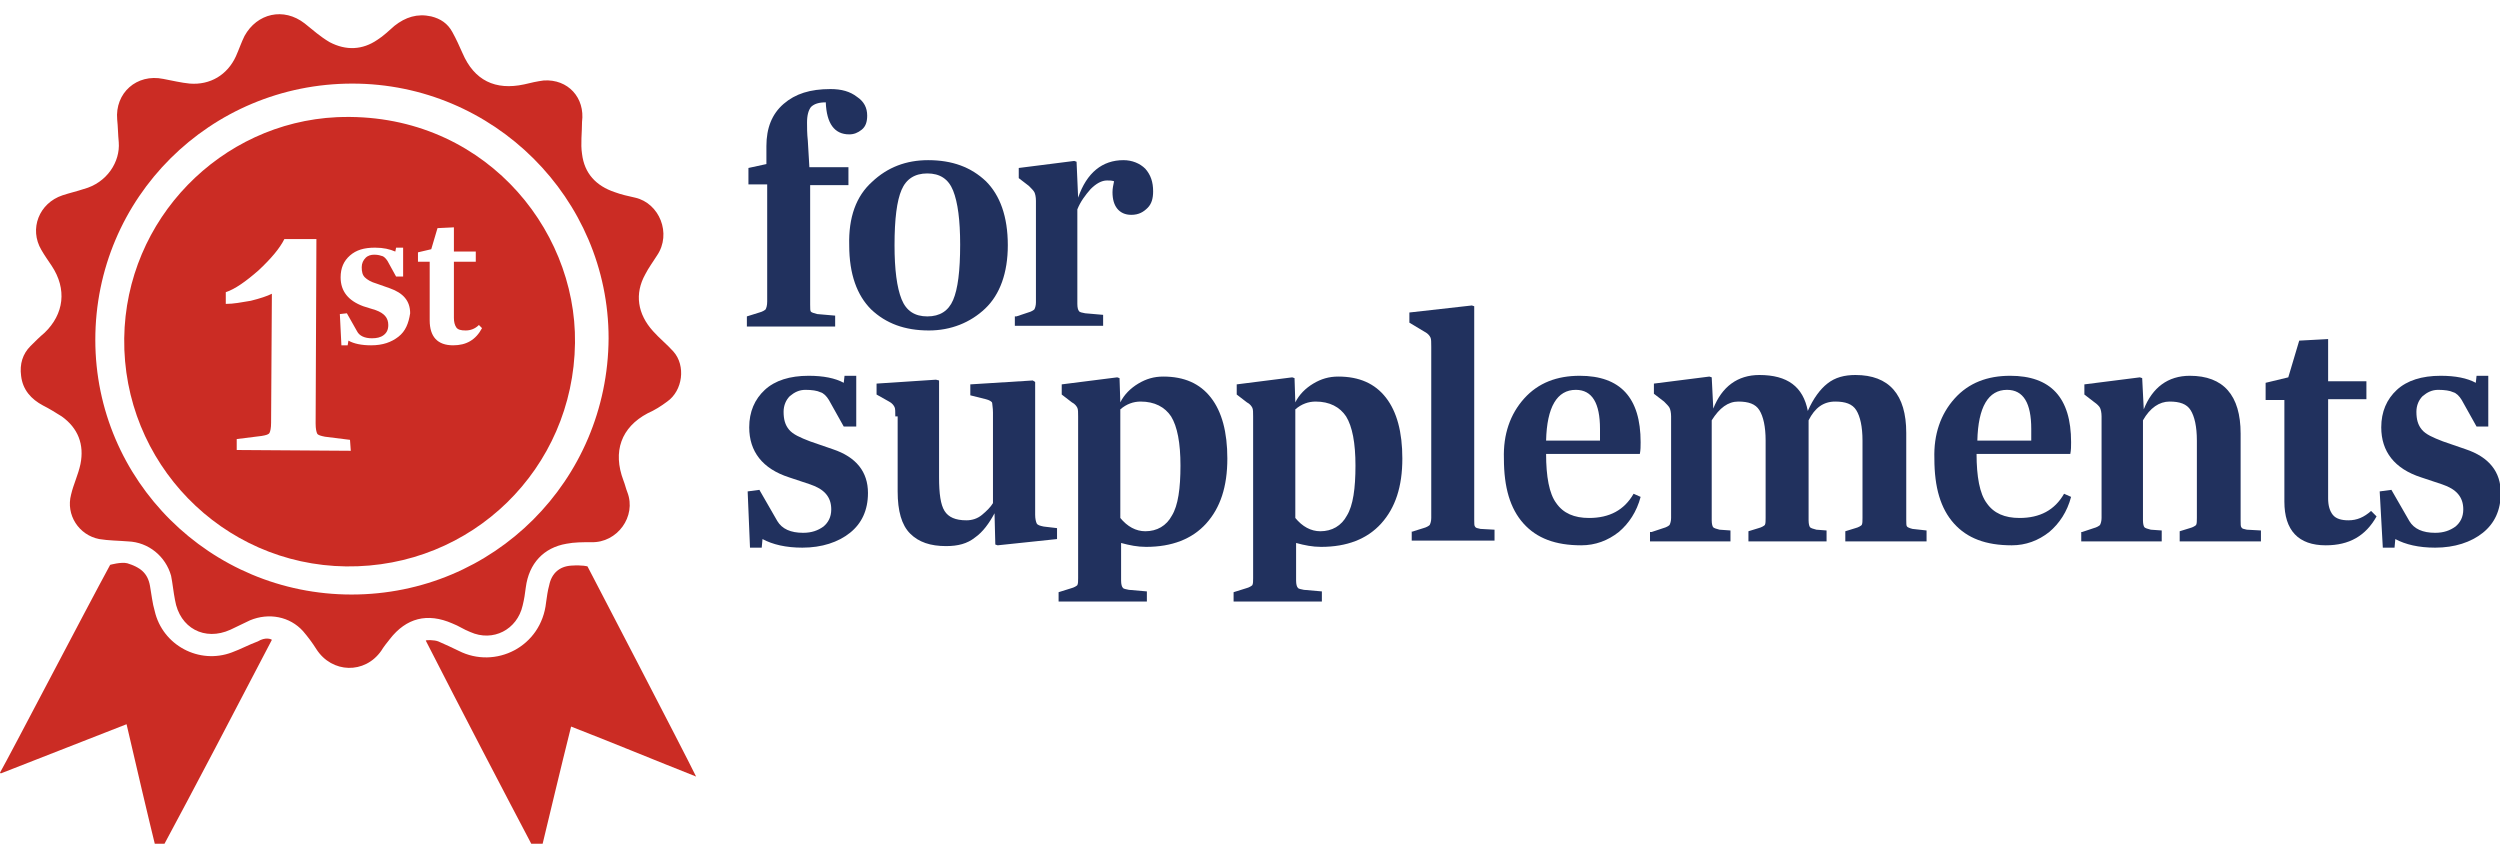 <?xml version="1.0" encoding="utf-8"?>
<!-- Generator: Adobe Illustrator 24.0.2, SVG Export Plug-In . SVG Version: 6.00 Build 0)  -->
<svg version="1.1" id="Layer_1" xmlns="http://www.w3.org/2000/svg" xmlns:xlink="http://www.w3.org/1999/xlink" x="0px" y="0px"
	 viewBox="0 0 320 108" style="enable-background:new 0 0 320 108;" xml:space="preserve">
<style type="text/css">
	.st0{fill:#CB2C24;}
	.st1{fill:#21315E;}
</style>
<path class="st0" d="M74.5,15.6c0,1.4-0.2,2.8,0,4.1c0.3,2.5,1.8,4.1,4.2,4.9c0.8,0.3,1.7,0.5,2.6,0.7c3.1,0.7,4.7,4.6,2.8,7.4
	c-0.5,0.8-1.1,1.6-1.5,2.4c-1.4,2.5-1,5.1,1,7.3c0.8,0.9,1.8,1.7,2.6,2.6c1.6,1.8,1.2,5-0.8,6.4c-0.8,0.6-1.6,1.1-2.5,1.5
	c-3.4,1.8-4.5,4.9-3.1,8.6c0.2,0.5,0.3,1,0.5,1.5c1.2,3.1-1.3,6.5-4.6,6.4c-1.1,0-2.2,0-3.2,0.2c-2.9,0.5-4.8,2.5-5.2,5.6
	c-0.1,0.8-0.2,1.5-0.4,2.3c-0.7,3.1-3.8,4.7-6.7,3.4c-0.8-0.3-1.5-0.8-2.3-1.1c-3.2-1.4-5.9-0.7-8,2c-0.4,0.5-0.8,1-1.1,1.5
	c-2.1,3-6.3,2.9-8.3-0.2c-0.5-0.8-1.1-1.6-1.7-2.3c-1.7-1.9-4.4-2.4-6.8-1.4c-0.8,0.4-1.7,0.8-2.5,1.2c-3.3,1.5-6.5-0.2-7.1-3.8
	c-0.2-1-0.3-2.1-0.5-3.1c-0.7-2.5-2.9-4.3-5.5-4.4c-1.2-0.1-2.5-0.1-3.7-0.3c-2.6-0.5-4.3-3.1-3.6-5.7c0.3-1.3,0.9-2.5,1.2-3.9
	c0.5-2.5-0.3-4.6-2.4-6.1c-0.8-0.5-1.6-1-2.4-1.4c-1.5-0.8-2.6-2-2.8-3.8c-0.2-1.5,0.2-2.8,1.2-3.8c0.6-0.6,1.2-1.2,1.8-1.7
	C8.2,40.2,8.6,37,6.6,34c-0.4-0.6-0.9-1.3-1.3-2c-1.6-2.7-0.3-6,2.7-7c0.9-0.3,1.8-0.5,2.7-0.8c3-0.8,4.7-3.5,4.5-6
	c-0.1-1-0.1-2-0.2-2.9c-0.3-3.4,2.5-5.9,5.9-5.2c1.1,0.2,2.3,0.5,3.4,0.6c2.6,0.2,4.8-1.1,5.9-3.5c0.4-0.9,0.7-1.8,1.1-2.6
	C32.9,1.7,36.3,0.9,39,3c1,0.8,2,1.7,3.2,2.4c2.1,1.1,4.2,1,6.1-0.3c0.8-0.5,1.5-1.2,2.2-1.8c1.4-1.1,2.9-1.6,4.7-1.2
	c1.2,0.3,2.1,0.9,2.7,2c0.5,0.9,0.9,1.8,1.3,2.7c1.5,3.5,4.2,4.8,7.9,4c0.8-0.2,1.7-0.4,2.5-0.5C72.7,10.1,74.9,12.5,74.5,15.6z
	 M45,76.1c18.2,0,32.8-14.6,32.9-32.8c0-17.9-14.7-32.6-32.8-32.6c-18.2,0-32.9,14.6-32.9,32.8C12.2,61.5,26.9,76.1,45,76.1z"/>
<path class="st0" d="M34.8,81.9c-4.8,9.2-9.6,18.4-14.6,27.7c-1.4-5.7-2.7-11.3-4-16.9C10.8,94.8,5.5,96.9,0.1,99
	c0,0-0.1-0.1-0.1-0.1C1.2,96.8,11,78,14.1,72.3c0,0,1.4-0.4,2.2-0.2c1.6,0.5,2.6,1.2,2.9,2.9c0.2,1.1,0.3,2.2,0.6,3.2
	c1,4.4,5.7,6.9,9.9,5.3c1.1-0.4,2.2-1,3.3-1.4C34,81.5,34.7,81.8,34.8,81.9z"/>
<path class="st0" d="M56.1,82.1c0.9,0.4,1.8,0.8,2.6,1.2c4.7,2.4,10.6-0.5,11.2-6.2c0.1-0.7,0.2-1.5,0.4-2.2
	c0.3-1.5,1.3-2.4,2.8-2.5c1.5-0.1,2.1,0.1,2.1,0.1s12.5,24,13.9,26.9c-5.3-2.1-10.6-4.3-16-6.4c-1.4,5.6-2.7,11.1-4.1,16.9
	C64,100.4,59.2,91.2,54.5,82C54.5,81.9,55.6,81.9,56.1,82.1z"/>
<path class="st0" d="M43.1,15c-14.8,0.7-27,13-27.2,28.3c-0.2,15.9,12.5,29,28.4,29.2C60.4,72.7,73.4,60,73.6,43.9
	C73.8,28.9,61.4,14.2,43.1,15z M44.9,57.7l-14.6-0.1l0-1.4l3.2-0.4c0.6-0.1,0.9-0.2,1-0.4c0.1-0.2,0.2-0.6,0.2-1.3l0.1-16.5
	c-0.6,0.3-1.5,0.6-2.7,0.9c-1.2,0.2-2.2,0.4-3.2,0.4l0-1.5c1.2-0.4,2.6-1.4,4.2-2.8c1.6-1.5,2.7-2.8,3.3-4l4.1,0l-0.1,23.6
	c0,0.7,0.1,1.1,0.2,1.3c0.1,0.2,0.5,0.3,1,0.4l3.2,0.4L44.9,57.7z M51,43.1c-0.9,0.7-2,1.1-3.5,1.1c-1.2,0-2.2-0.2-2.9-0.6l-0.1,0.6
	l-0.8,0l-0.2-4l0.9-0.1l1.3,2.3c0.3,0.6,1,0.9,1.9,0.9c0.6,0,1.1-0.1,1.5-0.4c0.4-0.3,0.6-0.7,0.6-1.3c0-0.9-0.5-1.5-1.6-1.9
	l-1.6-0.5c-1.9-0.7-2.9-1.9-2.9-3.7c0-1.2,0.4-2.1,1.2-2.8c0.8-0.7,1.8-1,3.2-1c1.1,0,1.9,0.2,2.6,0.5l0.1-0.5l0.9,0l0,3.7l-0.9,0
	l-1.1-2c-0.2-0.3-0.4-0.5-0.6-0.6c-0.3-0.1-0.6-0.2-1.1-0.2c-0.4,0-0.8,0.1-1.1,0.4c-0.3,0.3-0.5,0.7-0.5,1.2c0,0.6,0.1,1,0.4,1.3
	c0.3,0.3,0.8,0.6,1.5,0.8l1.7,0.6c1.7,0.6,2.6,1.6,2.6,3.2C52.3,41.4,51.9,42.4,51,43.1z M58,44.2c-2,0-3-1.1-3-3.2l0-7.5l-1.5,0
	l0-1.2l1.7-0.4l0.8-2.7l2.1-0.1l0,3.1l2.8,0l0,1.3l-2.8,0l0,7.2c0,0.5,0.1,0.9,0.3,1.2c0.2,0.3,0.6,0.4,1.2,0.4
	c0.6,0,1.2-0.2,1.7-0.7l0.4,0.4C60.9,43.5,59.7,44.2,58,44.2z"/>
<path class="st1" d="M95.6,40.5l1.6-0.5c0.4-0.1,0.7-0.3,0.8-0.4c0.1-0.2,0.2-0.5,0.2-1v-15h-2.4v-2.1l2.3-0.5v-2.3
	c0-2.3,0.7-4.1,2.2-5.4c1.5-1.3,3.4-1.9,6-1.9c1.4,0,2.5,0.3,3.4,1c0.9,0.6,1.3,1.4,1.3,2.4c0,0.8-0.2,1.4-0.7,1.8s-1,0.6-1.6,0.6
	c-1.9,0-2.9-1.4-3-4.1c-0.9,0-1.5,0.2-1.9,0.6c-0.3,0.4-0.5,1-0.5,2c0,0.6,0,1.4,0.1,2.3l0.2,3.4h5v2.3h-4.9v15.3
	c0,0.5,0,0.8,0.1,0.9c0.1,0.1,0.4,0.2,0.8,0.3l2.3,0.2v1.4H95.6V40.5z"/>
<path class="st1" d="M111.6,23.3c2-1.9,4.4-2.8,7.2-2.8c3.1,0,5.5,0.9,7.4,2.7c1.8,1.8,2.8,4.5,2.8,8.2c0,3.5-1,6.3-2.9,8.1
	s-4.4,2.8-7.2,2.8c-3.1,0-5.5-0.9-7.4-2.7c-1.8-1.8-2.8-4.5-2.8-8.2C108.6,27.8,109.6,25.1,111.6,23.3z M122,38.4
	c0.6-1.4,0.9-3.7,0.9-7.1c0-3.1-0.3-5.4-0.9-6.9c-0.6-1.5-1.7-2.2-3.3-2.2s-2.7,0.7-3.3,2.1c-0.6,1.4-0.9,3.7-0.9,7.1
	c0,3.1,0.3,5.4,0.9,6.9c0.6,1.5,1.7,2.2,3.3,2.2S121.4,39.8,122,38.4z"/>
<path class="st1" d="M130.1,40.5l1.5-0.5c0.4-0.1,0.7-0.3,0.8-0.4c0.1-0.2,0.2-0.5,0.2-0.9v-13c0-0.5-0.1-0.9-0.2-1.1
	c-0.1-0.2-0.4-0.5-0.7-0.8l-1.3-1v-1.3l7.1-0.9l0.3,0.1l0.2,4.6c1.1-3.2,3.1-4.8,5.8-4.8c1.1,0,2.1,0.4,2.8,1.1c0.7,0.8,1,1.7,1,2.9
	c0,0.9-0.2,1.6-0.7,2.1s-1.1,0.9-2.1,0.9c-0.8,0-1.4-0.3-1.8-0.8c-0.4-0.5-0.6-1.2-0.6-2.1c0-0.5,0.1-0.9,0.2-1.4
	c-0.3-0.1-0.6-0.1-0.9-0.1c-0.7,0-1.4,0.4-2.1,1.1c-0.7,0.8-1.3,1.6-1.7,2.6v12.1c0,0.5,0.1,0.8,0.2,0.9c0.1,0.2,0.4,0.2,0.8,0.3
	l2.3,0.2v1.4h-11.3V40.5z"/>
<path class="st1" d="M95.7,62.9l1.5-0.2l2.3,4c0.6,1,1.7,1.5,3.3,1.5c1.1,0,1.9-0.3,2.6-0.8c0.6-0.5,1-1.2,1-2.2
	c0-1.6-0.9-2.6-2.7-3.2l-2.7-0.9c-3.4-1.1-5.1-3.3-5.1-6.4c0-2,0.7-3.6,2-4.8s3.2-1.8,5.6-1.8c1.9,0,3.4,0.3,4.5,0.9l0.1-0.9h1.5
	v6.5H108l-1.9-3.4c-0.3-0.5-0.7-0.9-1.1-1c-0.4-0.2-1.1-0.3-1.9-0.3c-0.8,0-1.4,0.3-2,0.8c-0.5,0.5-0.8,1.2-0.8,2
	c0,1,0.2,1.7,0.7,2.3c0.5,0.6,1.4,1,2.7,1.5l2.9,1c3,1,4.5,2.9,4.5,5.6c0,2.2-0.8,3.9-2.3,5.1c-1.5,1.2-3.6,1.9-6.1,1.9
	c-2.1,0-3.8-0.4-5.1-1.1l-0.1,1.1h-1.5L95.7,62.9z"/>
<path class="st1" d="M114.6,53.3c0-0.6,0-1-0.1-1.2c-0.1-0.2-0.3-0.5-0.7-0.7l-1.6-0.9v-1.4l7.6-0.5l0.4,0.1v12.4
	c0,2.1,0.2,3.5,0.7,4.3c0.5,0.8,1.4,1.2,2.8,1.2c0.7,0,1.4-0.2,2-0.7c0.6-0.5,1.1-1,1.4-1.5V52.8c0-0.6-0.1-1-0.1-1.2
	s-0.4-0.4-0.8-0.5l-2-0.5v-1.4l8-0.5l0.3,0.2v17c0,0.5,0.1,0.9,0.2,1.1c0.1,0.2,0.4,0.3,0.9,0.4l1.7,0.2V69l-7.6,0.8l-0.3-0.1
	l-0.1-4c-0.7,1.3-1.5,2.4-2.5,3.1c-1,0.8-2.2,1.1-3.7,1.1c-2,0-3.5-0.5-4.6-1.6s-1.6-2.9-1.6-5.4V53.3z"/>
<path class="st1" d="M138,53.3c0-0.5,0-0.9-0.1-1.1c-0.1-0.2-0.3-0.5-0.7-0.7l-1.3-1v-1.3l7.1-0.9l0.3,0.1l0.1,3.1
	c0.5-1,1.3-1.8,2.3-2.4c1-0.6,2-0.9,3.2-0.9c2.7,0,4.7,0.9,6.1,2.7c1.4,1.8,2.1,4.4,2.1,7.8c0,3.6-0.9,6.3-2.7,8.3
	c-1.8,2-4.4,3-7.7,3c-1.1,0-2.1-0.2-3.2-0.5v4.8c0,0.5,0.1,0.8,0.2,0.9c0.1,0.2,0.4,0.2,0.8,0.3l2.3,0.2V77h-11.3v-1.2l1.6-0.5
	c0.4-0.1,0.7-0.3,0.8-0.4c0.1-0.2,0.1-0.5,0.1-0.9V53.3z M146.6,68c1.5,0,2.7-0.7,3.4-2c0.8-1.3,1.1-3.5,1.1-6.4
	c0-2.9-0.4-5-1.2-6.3c-0.8-1.2-2.1-1.9-3.9-1.9c-0.9,0-1.8,0.3-2.6,1v13.9C144.3,67.4,145.4,68,146.6,68z"/>
<path class="st1" d="M160.4,53.3c0-0.5,0-0.9-0.1-1.1c-0.1-0.2-0.3-0.5-0.7-0.7l-1.3-1v-1.3l7.1-0.9l0.3,0.1l0.1,3.1
	c0.5-1,1.3-1.8,2.3-2.4c1-0.6,2-0.9,3.2-0.9c2.7,0,4.7,0.9,6.1,2.7c1.4,1.8,2.1,4.4,2.1,7.8c0,3.6-0.9,6.3-2.7,8.3
	c-1.8,2-4.4,3-7.7,3c-1.1,0-2.1-0.2-3.2-0.5v4.8c0,0.5,0.1,0.8,0.2,0.9c0.1,0.2,0.4,0.2,0.8,0.3l2.3,0.2V77h-11.3v-1.2l1.6-0.5
	c0.4-0.1,0.7-0.3,0.8-0.4c0.1-0.2,0.1-0.5,0.1-0.9V53.3z M169,68c1.5,0,2.7-0.7,3.4-2c0.8-1.3,1.1-3.5,1.1-6.4c0-2.9-0.4-5-1.2-6.3
	c-0.8-1.2-2.1-1.9-3.9-1.9c-0.9,0-1.8,0.3-2.6,1v13.9C166.7,67.4,167.8,68,169,68z"/>
<path class="st1" d="M180.6,68.1l1.6-0.5c0.4-0.1,0.7-0.3,0.8-0.4c0.1-0.2,0.2-0.5,0.2-0.9V44.4c0-0.6,0-1-0.1-1.2
	c-0.1-0.2-0.3-0.5-0.7-0.7l-2-1.2V40l8-0.9l0.3,0.1v27.3c0,0.5,0,0.8,0.1,0.9c0.1,0.2,0.3,0.2,0.7,0.3l1.8,0.1v1.4h-10.6V68.1z"/>
<path class="st1" d="M195.1,51c1.8-2,4.2-2.9,7.1-2.9c5.2,0,7.8,2.8,7.8,8.5c0,0.5,0,1-0.1,1.5h-12c0,2.9,0.4,5.1,1.3,6.3
	c0.9,1.3,2.3,1.9,4.2,1.9c2.6,0,4.5-1,5.7-3.1l0.9,0.4c-0.5,1.9-1.5,3.4-2.8,4.5c-1.4,1.1-3,1.7-4.8,1.7c-3.3,0-5.7-0.9-7.4-2.8
	c-1.7-1.9-2.5-4.6-2.5-8.3C192.4,55.6,193.3,53,195.1,51z M204.8,56.4c0-0.4,0-0.9,0-1.5c0-3.3-1-5-3.1-5c-2.4,0-3.7,2.2-3.8,6.5
	H204.8z"/>
<path class="st1" d="M211.4,68.1l1.5-0.5c0.4-0.1,0.7-0.3,0.8-0.4c0.1-0.2,0.2-0.5,0.2-0.9v-13c0-0.5-0.1-0.9-0.2-1.1
	c-0.1-0.2-0.4-0.5-0.7-0.8l-1.3-1v-1.3l7.1-0.9l0.3,0.1l0.2,4c1.1-2.8,3.1-4.3,5.9-4.3c3.6,0,5.6,1.5,6.2,4.6
	c0.7-1.6,1.6-2.8,2.5-3.5c1-0.8,2.2-1.1,3.6-1.1c4.3,0,6.5,2.5,6.5,7.4v11.1c0,0.5,0,0.8,0.1,0.9c0.1,0.1,0.3,0.2,0.7,0.3l1.8,0.2
	v1.4h-10.4V68l1.3-0.4c0.4-0.1,0.7-0.3,0.8-0.4c0.1-0.2,0.1-0.5,0.1-0.9v-9.9c0-1.8-0.3-3.1-0.8-3.9c-0.5-0.8-1.4-1.1-2.7-1.1
	c-1.5,0-2.6,0.8-3.4,2.4v12.8c0,0.5,0.1,0.8,0.2,0.9c0.1,0.1,0.4,0.2,0.8,0.3l1.3,0.1v1.4h-10V68l1.3-0.4c0.4-0.1,0.7-0.3,0.8-0.4
	c0.1-0.2,0.1-0.5,0.1-0.9v-9.9c0-1.8-0.3-3.1-0.8-3.9c-0.5-0.8-1.4-1.1-2.7-1.1c-1.3,0-2.4,0.8-3.4,2.4v12.8c0,0.5,0.1,0.8,0.2,0.9
	c0.1,0.1,0.4,0.2,0.8,0.3l1.4,0.1v1.4h-10.3V68.1z"/>
<path class="st1" d="M250.2,51c1.8-2,4.2-2.9,7.1-2.9c5.2,0,7.8,2.8,7.8,8.5c0,0.5,0,1-0.1,1.5h-12c0,2.9,0.4,5.1,1.3,6.3
	c0.9,1.3,2.3,1.9,4.2,1.9c2.6,0,4.5-1,5.7-3.1l0.9,0.4c-0.5,1.9-1.5,3.4-2.8,4.5c-1.4,1.1-3,1.7-4.8,1.7c-3.3,0-5.7-0.9-7.4-2.8
	c-1.7-1.9-2.5-4.6-2.5-8.3C247.5,55.6,248.4,53,250.2,51z M260,56.4c0-0.4,0-0.9,0-1.5c0-3.3-1-5-3.1-5c-2.4,0-3.7,2.2-3.8,6.5H260z
	"/>
<path class="st1" d="M266.5,68.1l1.5-0.5c0.4-0.1,0.7-0.3,0.8-0.4c0.1-0.2,0.2-0.5,0.2-0.9v-13c0-0.5-0.1-0.9-0.2-1.1
	c-0.1-0.2-0.4-0.5-0.7-0.7l-1.3-1v-1.3l7.1-0.9l0.3,0.1l0.2,4c1.1-2.8,3.1-4.3,5.9-4.3c4.3,0,6.5,2.5,6.5,7.4v11.1
	c0,0.5,0,0.8,0.1,0.9c0.1,0.2,0.3,0.2,0.7,0.3l1.8,0.1v1.4h-10.4V68l1.3-0.4c0.4-0.1,0.7-0.3,0.8-0.4c0.1-0.2,0.1-0.5,0.1-0.9v-9.9
	c0-1.8-0.3-3.1-0.8-3.9c-0.5-0.8-1.4-1.1-2.7-1.1c-1.3,0-2.5,0.8-3.4,2.4v12.8c0,0.5,0.1,0.8,0.2,0.9c0.1,0.1,0.4,0.2,0.8,0.3
	l1.4,0.1v1.4h-10.3V68.1z"/>
<path class="st1" d="M292.6,51.2H290v-2.2l2.9-0.7l1.4-4.7l3.7-0.2v5.4h4.9v2.3h-4.9v12.7c0,0.9,0.2,1.6,0.6,2.1
	c0.4,0.5,1.1,0.7,2,0.7c1.1,0,2-0.4,2.9-1.2l0.7,0.7c-1.4,2.5-3.5,3.7-6.5,3.7c-3.5,0-5.3-1.9-5.3-5.6V51.2z"/>
<path class="st1" d="M304.6,62.9l1.5-0.2l2.3,4c0.6,1,1.7,1.5,3.3,1.5c1.1,0,1.9-0.3,2.6-0.8c0.6-0.5,1-1.2,1-2.2
	c0-1.6-0.9-2.6-2.7-3.2l-2.7-0.9c-3.4-1.1-5.1-3.3-5.1-6.4c0-2,0.7-3.6,2-4.8s3.2-1.8,5.6-1.8c1.9,0,3.4,0.3,4.5,0.9l0.1-0.9h1.5
	v6.5h-1.5l-1.9-3.4c-0.3-0.5-0.7-0.9-1.1-1c-0.4-0.2-1.1-0.3-1.9-0.3c-0.8,0-1.4,0.3-2,0.8c-0.5,0.5-0.8,1.2-0.8,2
	c0,1,0.2,1.7,0.7,2.3c0.5,0.6,1.4,1,2.7,1.5l2.9,1c3,1,4.5,2.9,4.5,5.6c0,2.2-0.8,3.9-2.3,5.1c-1.5,1.2-3.6,1.9-6.1,1.9
	c-2.1,0-3.8-0.4-5.1-1.1l-0.1,1.1H305L304.6,62.9z"/>
</svg>
